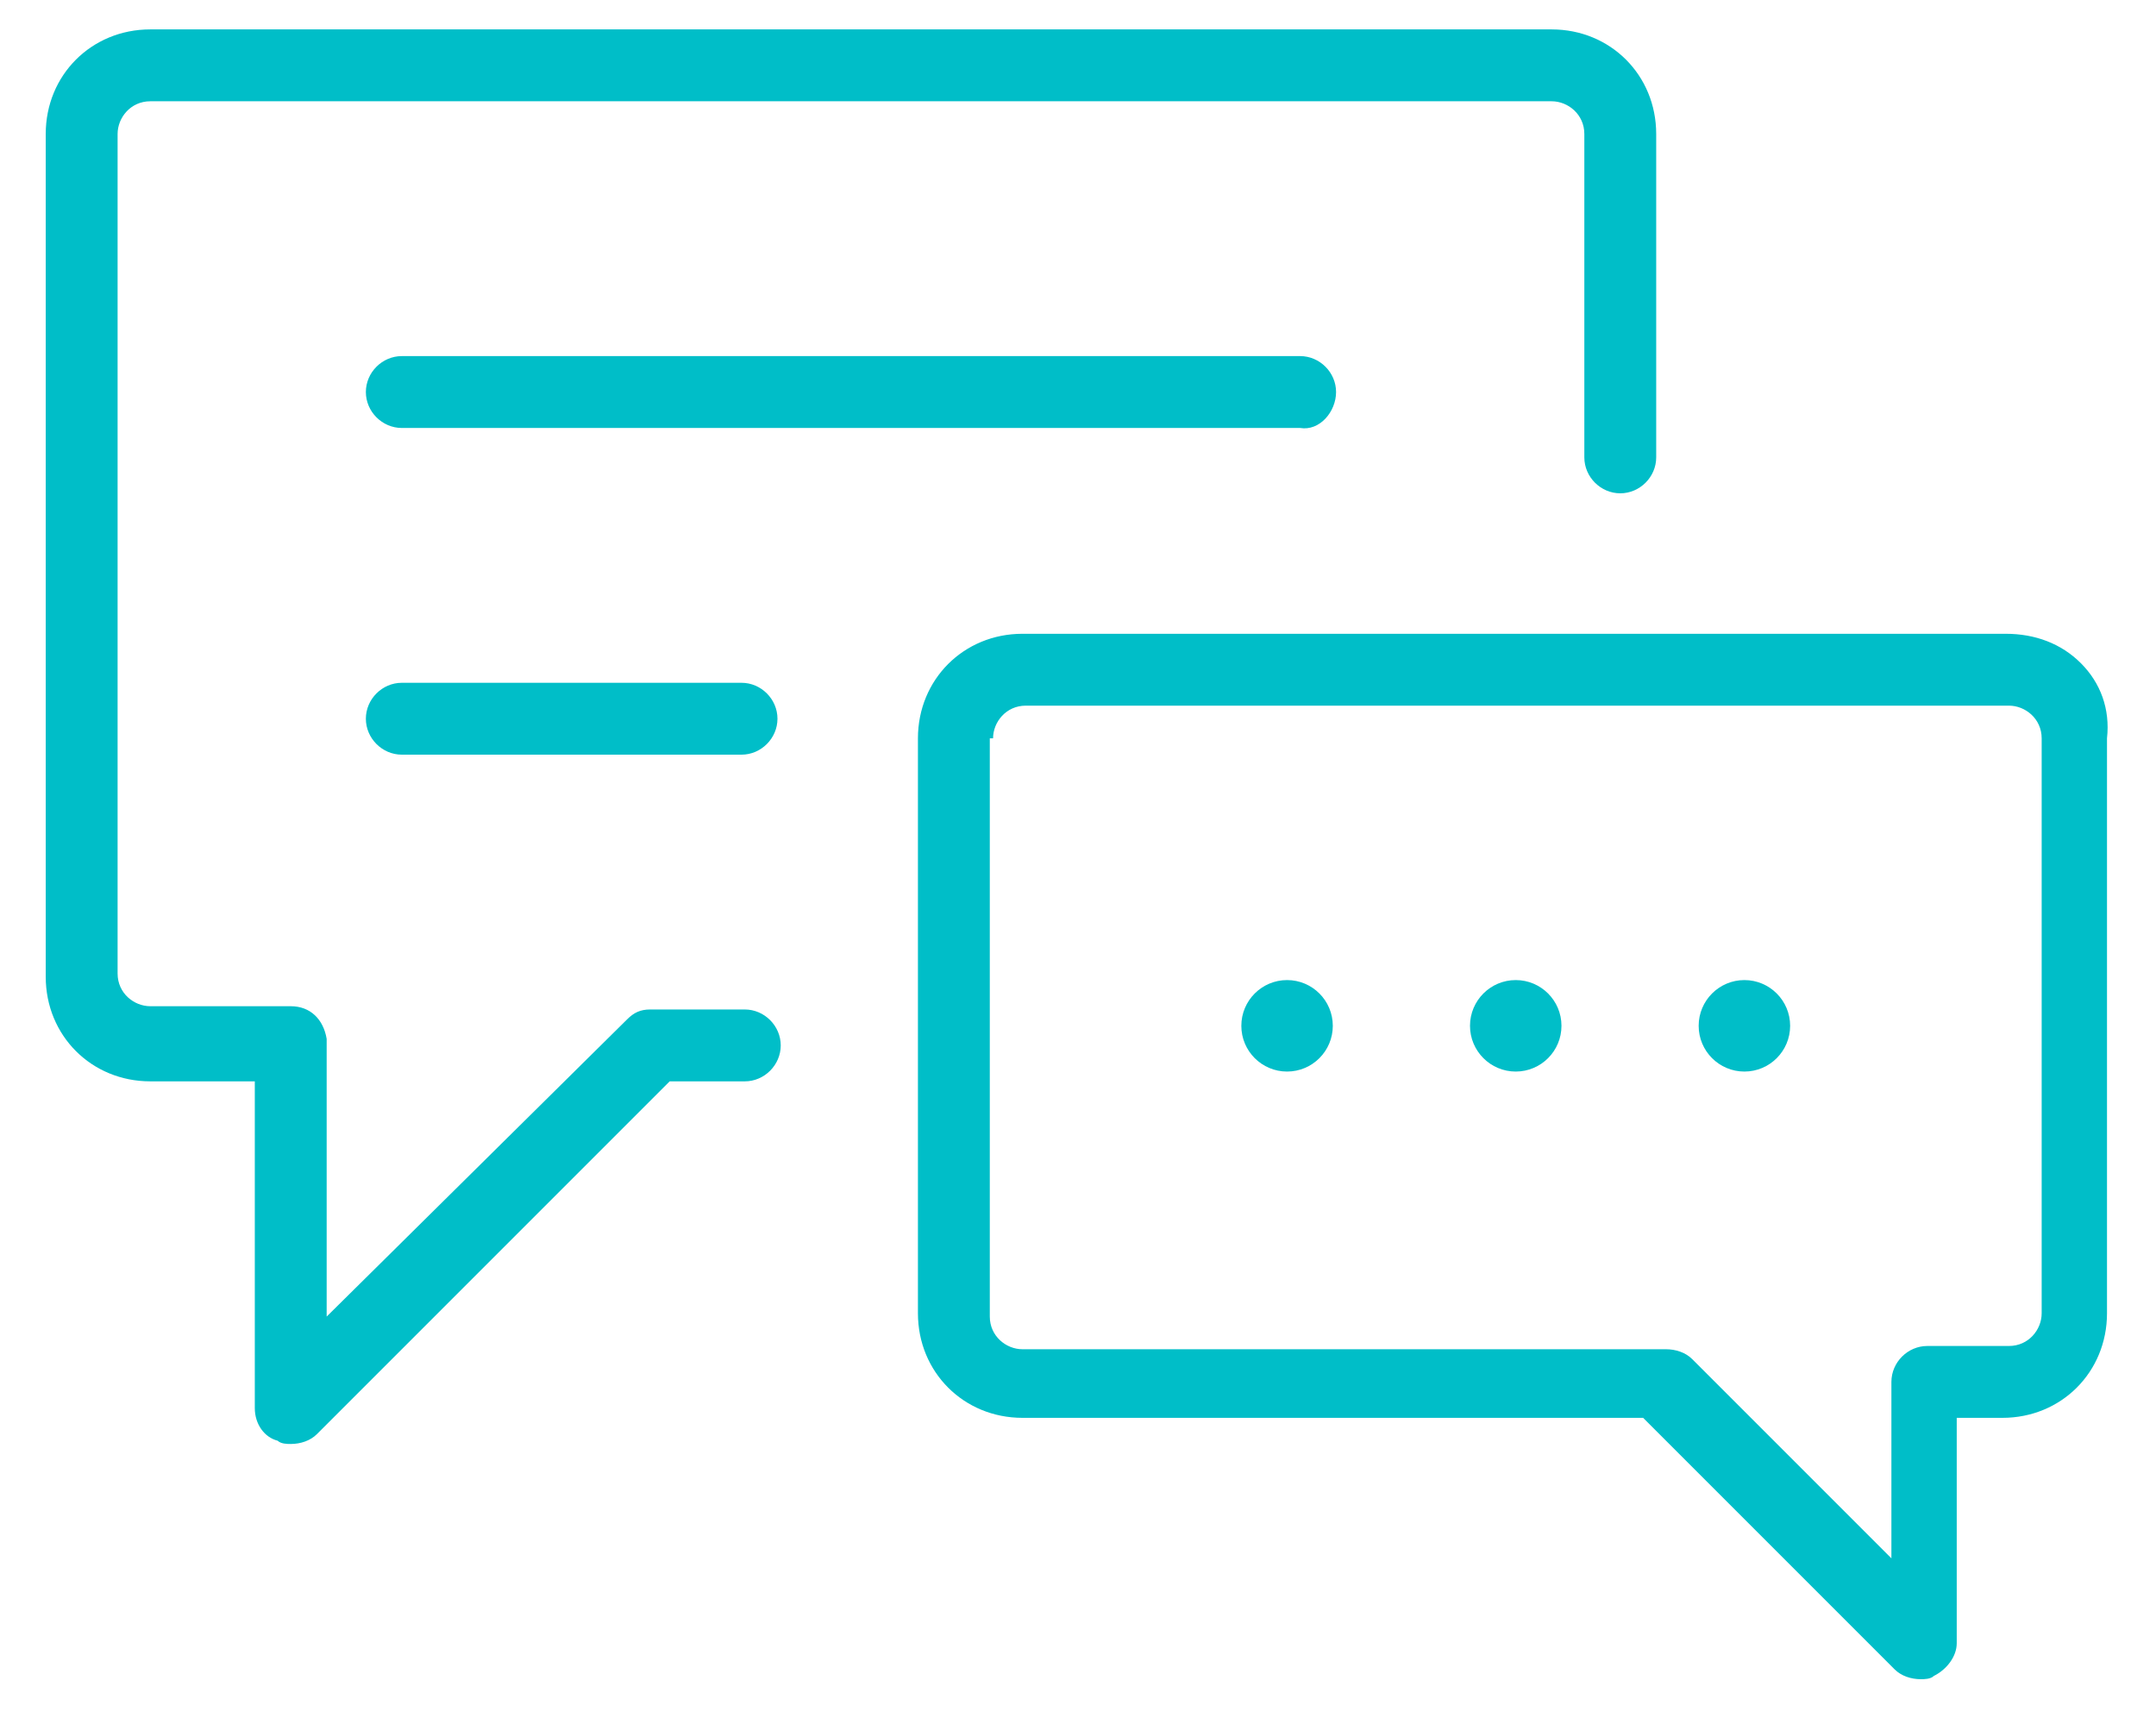 <?xml version="1.0" encoding="utf-8"?>
<!-- Generator: Adobe Illustrator 27.4.0, SVG Export Plug-In . SVG Version: 6.00 Build 0)  -->
<svg version="1.1" id="レイヤー_1" xmlns="http://www.w3.org/2000/svg" xmlns:xlink="http://www.w3.org/1999/xlink" x="0px"
	 y="0px" viewBox="0 0 66 52.4" enable-background="new 0 0 66 52.4" xml:space="preserve">
<g display="none">
	<path display="inline" fill="#00BEC8" d="M57.9,9H16.2c-2.8,0-5.1,2.3-5.1,5.1v2c0,0.6,0.5,1.1,1.1,1.1c0.6,0,1.1-0.5,1.1-1.1v-2
		c0-0.3,0.1-0.6,0.1-0.9l0.1-0.5l0.4,0.3l15.3,13.2L13.4,39.7l-0.1-0.5c-0.1-0.3-0.1-0.6-0.1-0.9v-2c0-0.6-0.5-1.1-1.1-1.1
		c-0.6,0-1.1,0.5-1.1,1.1v2c0,2.8,2.3,5.1,5.1,5.1h41.7c2.8,0,5.1-2.3,5.1-5.1V14.1C63,11.3,60.7,9,57.9,9z M15.1,11.4l0.4-0.2
		c0.2-0.1,0.4-0.1,0.7-0.1h41.7c0.2,0,0.5,0,0.7,0.1l0.4,0.2l-0.2,0.2L38.1,29.2c-0.3,0.2-0.7,0.4-1.1,0.4c-0.4,0-0.7-0.1-1-0.4
		L15.1,11.4z M58.6,41.2c-0.2,0.1-0.4,0.1-0.7,0.1H16.2c-0.2,0-0.5,0-0.7-0.1L15.1,41l0.2-0.2l15.5-13.3l0.1,0.1l3.7,3.2
		c0.7,0.6,1.5,0.9,2.4,0.9c0.9,0,1.8-0.3,2.4-0.9l3.8-3.3l0.1,0.1L59,41L58.6,41.2z M60.9,38.3c0,0.3-0.1,0.6-0.1,0.9l-0.1,0.5
		L44.9,26.2l0.1-0.1l15.6-13.3l0.1,0.5c0.1,0.3,0.1,0.6,0.1,0.9V38.3z"/>
	<path display="inline" fill="#00BEC8" d="M8.1,23.9h8.1c0.6,0,1.1-0.5,1.1-1.1s-0.5-1.1-1.1-1.1H8.1c-0.6,0-1.1,0.5-1.1,1.1
		S7.5,23.9,8.1,23.9z"/>
	<path display="inline" fill="#00BEC8" d="M17.2,29.6c0-0.6-0.5-1.1-1.1-1.1H4.1C3.5,28.5,3,29,3,29.6c0,0.6,0.5,1.1,1.1,1.1h12.1
		C16.7,30.6,17.2,30.1,17.2,29.6z"/>
</g>
<g>
	<path fill="#00BEC8" d="M22.8,30.9c-1,0-2.8,0-2.9,0c-0.3,0-0.5,0.1-0.7,0.3L10,40.3l0-0.9c0-3.6,0-7.5,0-7.6c-0.1-0.6-0.5-1-1.1-1
		H4.6c-0.5,0-1-0.4-1-1V4.1c0-0.5,0.4-1,1-1h42.9c0.5,0,1,0.4,1,1V14c0,0.6,0.5,1.1,1.1,1.1s1.1-0.5,1.1-1.1V4.1
		c0-1.8-1.4-3.2-3.2-3.2H4.6c-1.8,0-3.2,1.4-3.2,3.2v25.8c0,1.8,1.4,3.2,3.2,3.2h3.2v10c0,0.5,0.3,0.9,0.7,1
		c0.1,0.1,0.3,0.1,0.4,0.1c0.3,0,0.6-0.1,0.8-0.3l10.8-10.8h2.3c0.6,0,1.1-0.5,1.1-1.1C23.9,31.4,23.4,30.9,22.8,30.9z"/>
	<path fill="#00BEC8" d="M63.7,20.3c-0.6-0.6-1.4-0.9-2.3-0.9H31.3c-1.8,0-3.2,1.4-3.2,3.2v17.6c0,1.8,1.4,3.2,3.2,3.2h19l7.7,7.7
		c0.2,0.2,0.5,0.3,0.8,0.3c0.1,0,0.3,0,0.4-0.1c0.4-0.2,0.7-0.6,0.7-1v-6.9h1.4c1.8,0,3.2-1.4,3.2-3.2V22.6
		C64.6,21.7,64.3,20.9,63.7,20.3z M30.4,22.6c0-0.5,0.4-1,1-1h30.1c0.5,0,1,0.4,1,1v17.6c0,0.5-0.4,1-1,1h-2.5
		c-0.6,0-1.1,0.5-1.1,1.1c0,0.1,0,2.7,0,4.5l0,0.9l-6.1-6.1l0,0c-0.2-0.2-0.5-0.3-0.8-0.3H31.3c-0.5,0-1-0.4-1-1V22.6z"/>
	<circle fill="#00BEC8" cx="46.4" cy="31.4" r="1.4"/>
	<path fill="#00BEC8" d="M40.9,12c0-0.6-0.5-1.1-1.1-1.1H12.3c-0.6,0-1.1,0.5-1.1,1.1s0.5,1.1,1.1,1.1h27.5
		C40.4,13.2,40.9,12.6,40.9,12z"/>
	<path fill="#00BEC8" d="M12.3,20.9c-0.6,0-1.1,0.5-1.1,1.1s0.5,1.1,1.1,1.1h10.4c0.6,0,1.1-0.5,1.1-1.1s-0.5-1.1-1.1-1.1H12.3z"/>
	<circle fill="#00BEC8" cx="39.4" cy="31.4" r="1.4"/>
	<circle fill="#00BEC8" cx="53.4" cy="31.4" r="1.4"/>
</g>
<g display="none">
	<path display="inline" fill="#00BEC8" d="M46.1,31.8c-0.9-0.9-2-1.4-3.1-1.4c-1.1,0-2.2,0.5-3.1,1.4l-3.1,3.1l-0.1-0.1
		c-0.2-0.1-0.3-0.2-0.5-0.3l0,0c-0.1,0-0.2-0.1-0.2-0.1c-0.3-0.2-0.7-0.3-1-0.5c-2.9-1.8-5.5-4.2-7.9-7.2c-1.2-1.5-2-2.8-2.6-4.1
		l-0.1-0.1l0.1-0.1c0.7-0.6,1.4-1.3,2-2l0.2-0.2c0.1-0.1,0.3-0.3,0.4-0.4l0,0c0.1-0.1,0.3-0.3,0.4-0.4c1.9-1.9,1.9-4.4,0-6.4
		l-2.6-2.6c-0.3-0.3-0.6-0.6-0.9-0.9c-0.6-0.6-1.2-1.2-1.8-1.8c-0.9-0.9-2-1.4-3.1-1.4c-1.1,0-2.2,0.5-3.1,1.4l-3.3,3.3
		c-1.2,1.2-1.9,2.7-2,4.3c-0.2,2.8,0.6,5.3,1.2,7c1.6,4.2,3.9,8.1,7.3,12.2c4.2,5,9.2,8.9,15,11.7c2.2,1,5.1,2.3,8.4,2.5
		c0.2,0,0.4,0,0.6,0c2.2,0,4-0.8,5.4-2.3l0,0c0,0,0,0,0,0l0,0c0.5-0.6,1-1.1,1.6-1.6l0.1-0.1c0.5-0.5,0.9-0.9,1.2-1.2
		c0.9-0.9,1.4-2.1,1.4-3.2c0-1.1-0.5-2.2-1.4-3.2L46.1,31.8z M46.8,44.9c-1,1.1-2.2,1.6-3.8,1.6c-0.1,0-0.3,0-0.5,0
		c-2.9-0.2-5.6-1.3-7.6-2.3c-5.5-2.6-10.2-6.4-14.2-11.1c-3.3-4-5.5-7.6-6.9-11.6c-0.9-2.4-1.2-4.3-1.1-6.1c0.1-1.2,0.6-2.1,1.4-3
		l3.3-3.3c0.5-0.5,1.1-0.7,1.6-0.7c0.7,0,1.2,0.4,1.5,0.7l0,0c0.6,0.5,1.1,1.1,1.7,1.7c0.1,0.2,0.3,0.3,0.5,0.5
		c0.2,0.2,0.3,0.3,0.5,0.5l2.6,2.6c1.1,1.1,1.1,2.2,0,3.2c-0.1,0.1-0.2,0.2-0.3,0.3c-0.2,0.2-0.4,0.4-0.6,0.5
		c-0.9,0.9-1.6,1.6-2.4,2.3l0,0c-0.7,0.7-0.6,1.4-0.5,2l0,0.1c0.7,1.6,1.6,3.1,3.1,5l0,0c2.6,3.3,5.4,5.8,8.5,7.7
		c0.4,0.2,0.8,0.4,1.2,0.6c0.3,0.2,0.7,0.3,1,0.5l0,0c0,0,0,0,0.1,0c0,0,0,0,0,0c0.3,0.1,0.6,0.2,0.9,0.2c0.7,0,1.2-0.5,1.3-0.6
		l3.3-3.3c0.4-0.4,0.9-0.8,1.6-0.8c0.7,0,1.3,0.5,1.5,0.8l5.3,5.3c1.1,1,1.1,2.2,0,3.3l0,0c-0.3,0.3-0.6,0.6-1,1L48.6,43
		C48,43.6,47.3,44.2,46.8,44.9z"/>
	<path display="inline" fill="#00BEC8" d="M55.5,23.5c-0.8-5-3.2-9.5-6.8-13.1c-3.6-3.6-8.1-5.9-13.1-6.8c-0.3-0.1-0.6,0-0.8,0.2
		c-0.2,0.2-0.4,0.4-0.5,0.7c-0.1,0.6,0.3,1.2,0.9,1.3c4.5,0.8,8.6,2.9,11.9,6.2c3.3,3.3,5.4,7.4,6.2,11.9c0.1,0.5,0.5,0.9,1.1,0.9
		c0.1,0,0.1,0,0.2,0l0,0c0.3,0,0.5-0.2,0.7-0.4C55.5,24.1,55.5,23.8,55.5,23.5z"/>
	<path display="inline" fill="#00BEC8" d="M34.9,14.1c2.5,0.4,4.9,1.6,6.7,3.5c1.8,1.8,3,4.2,3.5,6.7c0.1,0.5,0.5,0.9,1.1,0.9
		c0.1,0,0.1,0,0.2,0l0,0c0.3,0,0.5-0.2,0.7-0.4c0.2-0.2,0.2-0.5,0.2-0.8c-0.5-3-1.9-5.7-4.1-7.9c-2.2-2.2-4.9-3.6-7.9-4.1
		c-0.1,0-0.1,0-0.2,0c-0.5,0-1,0.4-1.1,0.9c-0.1,0.3,0,0.6,0.2,0.8C34.3,13.9,34.6,14,34.9,14.1z"/>
</g>
<g display="none">
	<path display="inline" fill="#00BEC8" d="M46.7,17.7c0.3,0,0.6-0.1,0.8-0.3c0.2-0.2,0.3-0.5,0.3-0.8c0-0.3-0.1-0.6-0.3-0.8h0
		c-0.2-0.2-0.5-0.3-0.8-0.3s-0.6,0.1-0.8,0.3c-0.2,0.2-0.3,0.5-0.3,0.8c0,0.3,0.1,0.6,0.3,0.8C46.1,17.6,46.4,17.7,46.7,17.7z"/>
	<path display="inline" fill="#00BEC8" d="M59.7,15.5h-8.3c-0.6,0-1.1,0.5-1.1,1.1c0,0.6,0.5,1.1,1.1,1.1h8.3c2.2,0,4.1,1.8,4.1,4.1
		v18.7c0,2.2-1.8,4.1-4.1,4.1h-1.8c-0.3,0-0.6,0.1-0.8,0.3l-4.4,4.4l0,0l-4.4-4.4c-0.2-0.2-0.5-0.3-0.8-0.3H30.4
		c-2.2,0-4.1-1.8-4.1-4.1v-4.7c0-0.6-0.5-1.1-1.1-1.1c-0.6,0-1.1,0.5-1.1,1.1v4.7c0,3.5,2.8,6.3,6.3,6.3h16.6l0,0l4.8,4.8
		c0.2,0.2,0.5,0.3,0.8,0.3c0.3,0,0.6-0.1,0.8-0.3l4.9-4.9h1.4c3.5,0,6.3-2.8,6.3-6.3V21.8C66,18.3,63.2,15.5,59.7,15.5z"/>
	<path display="inline" fill="#00BEC8" d="M41.9,25.4V6.7c0-3.5-2.8-6.3-6.3-6.3H6.3C2.8,0.4,0,3.3,0,6.7v18.7
		c0,1.7,0.7,3.3,1.8,4.5s2.8,1.8,4.5,1.8h2.8l4.9,4.9c0.2,0.2,0.5,0.3,0.8,0.3s0.6-0.1,0.8-0.3l4.9-4.9h15.2
		C39.1,31.7,41.9,28.9,41.9,25.4z M19.9,29.5c-0.3,0-0.6,0.1-0.8,0.3l-4.4,4.4l-4.4-4.4c-0.2-0.2-0.5-0.3-0.8-0.3H6.3
		c-2.2,0-4.1-1.8-4.1-4.1V6.7c0-2.2,1.8-4.1,4.1-4.1h29.3c2.2,0,4.1,1.8,4.1,4.1v18.7c0,2.2-1.8,4.1-4.1,4.1H19.9z"/>
	<path display="inline" fill="#00BEC8" d="M46.7,24.6c-0.5,0-0.9,0.3-1,0.7L41,36.1c-0.1,0.3-0.1,0.6,0,0.9c0.1,0.3,0.3,0.5,0.6,0.6
		c0.6,0.2,1.2,0,1.5-0.6l0.7-1.6h5.7l0.7,1.6c0.2,0.4,0.6,0.7,1,0.7c0.1,0,0.3,0,0.4-0.1c0.3-0.1,0.5-0.3,0.6-0.6
		c0.1-0.3,0.1-0.6,0-0.9l-4.6-10.9C47.5,24.8,47.1,24.6,46.7,24.6z M48.6,33.1h-3.9l1.9-4.6L48.6,33.1z"/>
	<path display="inline" fill="#00BEC8" d="M26.9,20.8l-1.3-1l0.1-0.1c0.4-0.8,0.6-1.6,0.6-2.5V15c0-3.2-2.6-5.8-5.8-5.8
		s-5.8,2.6-5.8,5.8v2.1c0,1.5,0.6,3,1.7,4.1c1.1,1.1,2.5,1.7,4.1,1.7c1.3,0,2.6-0.5,3.6-1.3l0.1-0.1l1.4,1c0.2,0.1,0.4,0.2,0.7,0.2
		c0.4,0,0.7-0.2,0.9-0.5C27.5,21.8,27.4,21.1,26.9,20.8z M23.9,17.1c0,0.4-0.1,0.7-0.2,1.1l-0.1,0.2l-1.6-1.2
		c-0.2-0.2-0.5-0.2-0.8-0.2c-0.3,0-0.6,0.2-0.7,0.4c-0.4,0.5-0.3,1.2,0.2,1.6l1.5,1.1L22,20.3c-0.5,0.3-1.1,0.4-1.6,0.4
		c-2,0-3.5-1.6-3.5-3.5V15c0-0.9,0.4-1.8,1-2.5c0.7-0.7,1.6-1,2.5-1c2,0,3.5,1.6,3.5,3.5V17.1z"/>
</g>
<g display="none">
	<path display="inline" fill="#00BEC8" d="M51.8,14.9L39.9,2.4C39.7,2.2,39.4,2,39.1,2H20.2c-1.7,0-3.3,0.7-4.5,1.9
		c-1.2,1.2-1.9,2.8-1.9,4.5V44c0,1.7,0.7,3.3,1.9,4.5c1.2,1.2,2.8,1.9,4.5,1.9h25.6c1.7,0,3.3-0.7,4.5-1.9c1.2-1.2,1.9-2.8,1.9-4.5
		V15.7C52.1,15.4,52,15.1,51.8,14.9z M16.2,8.4c0-2.2,1.8-4,4-4h17.7v7.4c0,2.8,2.3,5.1,5.1,5.1h6.8V44c0,2.2-1.8,4-4,4H20.2
		c-2.2,0-4-1.8-4-4V8.4z M40.2,11.7V6.1l8,8.4H43C41.5,14.5,40.2,13.3,40.2,11.7z"/>
	<path display="inline" fill="#00BEC8" d="M23.4,42.3h19.2c0.6,0,1.1-0.5,1.1-1.1S43.2,40,42.6,40H23.4c-0.6,0-1.1,0.5-1.1,1.1
		S22.8,42.3,23.4,42.3z"/>
	<path display="inline" fill="#00BEC8" d="M32.2,35.8L32.2,35.8c0.2,0.2,0.5,0.4,0.8,0.4c0.3,0,0.6-0.1,0.8-0.4l6.8-7.3
		c0.2-0.2,0.3-0.5,0.3-0.8c0-0.3-0.1-0.6-0.4-0.8c-0.2-0.2-0.5-0.3-0.8-0.3c-0.3,0-0.6,0.1-0.8,0.4l-4.9,5.2V19.3
		c0-0.6-0.5-1.1-1.1-1.1s-1.1,0.5-1.1,1.1v12.8L27,26.9c-0.2-0.2-0.5-0.4-0.8-0.4c-0.3,0-0.6,0.1-0.8,0.3C25.2,27,25,27.3,25,27.6
		c0,0.3,0.1,0.6,0.3,0.8L32.2,35.8z"/>
</g>
<g display="none">
	<path display="inline" fill="#00BEC8" d="M58,4.7H45.3c-0.5,0-0.9,0.4-0.9,0.9s0.4,0.9,0.9,0.9H58c0.5,0,0.9-0.4,0.9-0.9
		S58.5,4.7,58,4.7z"/>
	<path display="inline" fill="#00BEC8" d="M51.7,9.5h-6.3c-0.5,0-0.9,0.4-0.9,0.9c0,0.5,0.4,0.9,0.9,0.9h6.3c0.5,0,0.9-0.4,0.9-0.9
		C52.6,10,52.2,9.5,51.7,9.5z"/>
	<path display="inline" fill="#00BEC8" d="M62.5,43.9h-2.4V19c0-0.5-0.4-0.9-0.9-0.9s-0.9,0.4-0.9,0.9v25h-2.1V16.3h4.2
		c2.1,0,3.8-1.7,3.8-3.8V3.8c0-2.1-1.7-3.8-3.8-3.8H42.9c-2.1,0-3.8,1.7-3.8,3.8v8.7c0,0,0,0,0,0h-27c-1.2,0-2.2,1-2.2,2.2v12.5
		c0,0.5,0.4,0.9,0.9,0.9c0.5,0,0.9-0.4,0.9-0.9V14.7c0-0.2,0.2-0.3,0.3-0.3h27.5c0.7,1.1,1.9,1.9,3.3,1.9h0.4l-1.4,2.9
		c-0.3,0.6-0.2,1.4,0.3,1.9c0.3,0.3,0.7,0.4,1.1,0.4c0.3,0,0.6-0.1,0.8-0.2l8.8-5.1h1.3v27.6h-7.1l-0.2-2.7
		c-0.2-2.4-1.9-4.4-4.3-4.9L37,35.1v-1.5c0.3-0.2,0.5-0.4,0.7-0.6c1.1-1,1.9-2.4,2.1-3.9c0.9-0.4,1.5-1.2,1.5-2.2v-1.6c0,0,0,0,0,0
		v-3.6c0-2.1-1.7-3.9-3.9-4c-0.4,0-0.9-0.2-1.2-0.4c-0.7-0.5-1.5-0.8-2.4-0.8h-3c-3.3,0-5.9,2.7-5.9,5.9v2.1c0,0,0,0,0,0v2.3
		c0,1,0.6,1.9,1.5,2.2c0.2,1.5,0.9,2.9,2.1,3.9c0.2,0.2,0.4,0.3,0.6,0.5v1.6l-5.7,1.2c-2.4,0.5-4.1,2.5-4.3,4.9L19,43.9h-7.3V31
		c0-0.5-0.4-0.9-0.9-0.9c-0.5,0-0.9,0.4-0.9,0.9v12.9H7.8V13.5c0-1.6,1.3-3,3-3h25.6c0.5,0,0.9-0.4,0.9-0.9c0-0.5-0.4-0.9-0.9-0.9
		H10.7c-2.7,0-4.8,2.2-4.8,4.8v30.4H3.5C2.1,43.9,1,45,1,46.4c0,3.3,2.7,6,6,6H59c3.3,0,6-2.7,6-6C65,45,63.9,43.9,62.5,43.9z
		 M52.7,14.4c-0.2,0-0.3,0-0.5,0.1l-8.3,4.8l1.7-3.6c0.1-0.3,0.1-0.6,0-0.9c-0.2-0.3-0.5-0.4-0.8-0.4h-1.9c-1.1,0-1.9-0.9-1.9-1.9
		V3.8c0-1.1,0.9-1.9,1.9-1.9h17.4c1.1,0,1.9,0.9,1.9,1.9v8.7c0,1.1-0.9,1.9-1.9,1.9H52.7z M26.8,22.4c0-2.2,1.8-4,4-4h3
		c0.4,0,0.9,0.1,1.3,0.4c0.7,0.5,1.5,0.8,2.3,0.8c1.1,0,2,1,2,2.1v2.1c-0.3-0.2-0.6-0.4-0.8-0.7c-0.9-1-2.4-1.3-3.7-0.6
		c-1.8,1-5.1,2.5-8.1,1.4V22.4z M28.3,28.3c0-0.5-0.4-0.9-0.9-0.9c-0.3,0-0.5-0.2-0.5-0.5v-1c3.5,0.9,7.1-0.7,9-1.8
		c0.4-0.2,1-0.2,1.3,0.2c0.8,0.8,1.6,1.3,2.2,1.6v0.9c0,0.3-0.2,0.5-0.5,0.5c-0.5,0-0.9,0.4-0.9,0.9c0,1.3-0.6,2.5-1.5,3.3
		c-0.3,0.3-0.6,0.5-1,0.8c0,0,0,0,0,0c-0.7,0.5-1.5,0.8-2.4,0.8c-1.3,0-2.4-0.8-3.4-1.6C28.8,30.8,28.3,29.6,28.3,28.3z M33.1,35
		C33.1,35,33.1,35,33.1,35C33.1,35,33.1,35,33.1,35c0.7,0,1.4-0.1,2-0.4v1.2c0,0,0,0,0,0c0,1.1-0.9,2-2,2c-1.1,0-2-0.9-2-2
		c0,0,0,0,0,0v-1.2C31.7,34.9,32.3,35,33.1,35z M21.1,41.3c0.1-1.6,1.3-2.9,2.8-3.2l5.4-1.1c0.5,1.6,2,2.8,3.7,2.8
		c1.8,0,3.2-1.2,3.7-2.8l5.4,1.1c1.5,0.3,2.7,1.6,2.8,3.2l0.2,2.6H20.9L21.1,41.3z M40.8,45.8c-0.1,0.8-0.8,1.4-1.7,1.4H26.9
		c-0.8,0-1.5-0.6-1.7-1.4H40.8z M59,50.5H7c-2.3,0-4.1-1.8-4.1-4.1c0-0.3,0.3-0.6,0.6-0.6h16.4c0,0,0,0,0,0c0,0,0,0,0,0h3.4
		c0.1,1.8,1.7,3.3,3.5,3.3h12.3c1.9,0,3.4-1.5,3.5-3.3h19.8c0.3,0,0.6,0.3,0.6,0.6C63.1,48.7,61.3,50.5,59,50.5z"/>
</g>
</svg>
